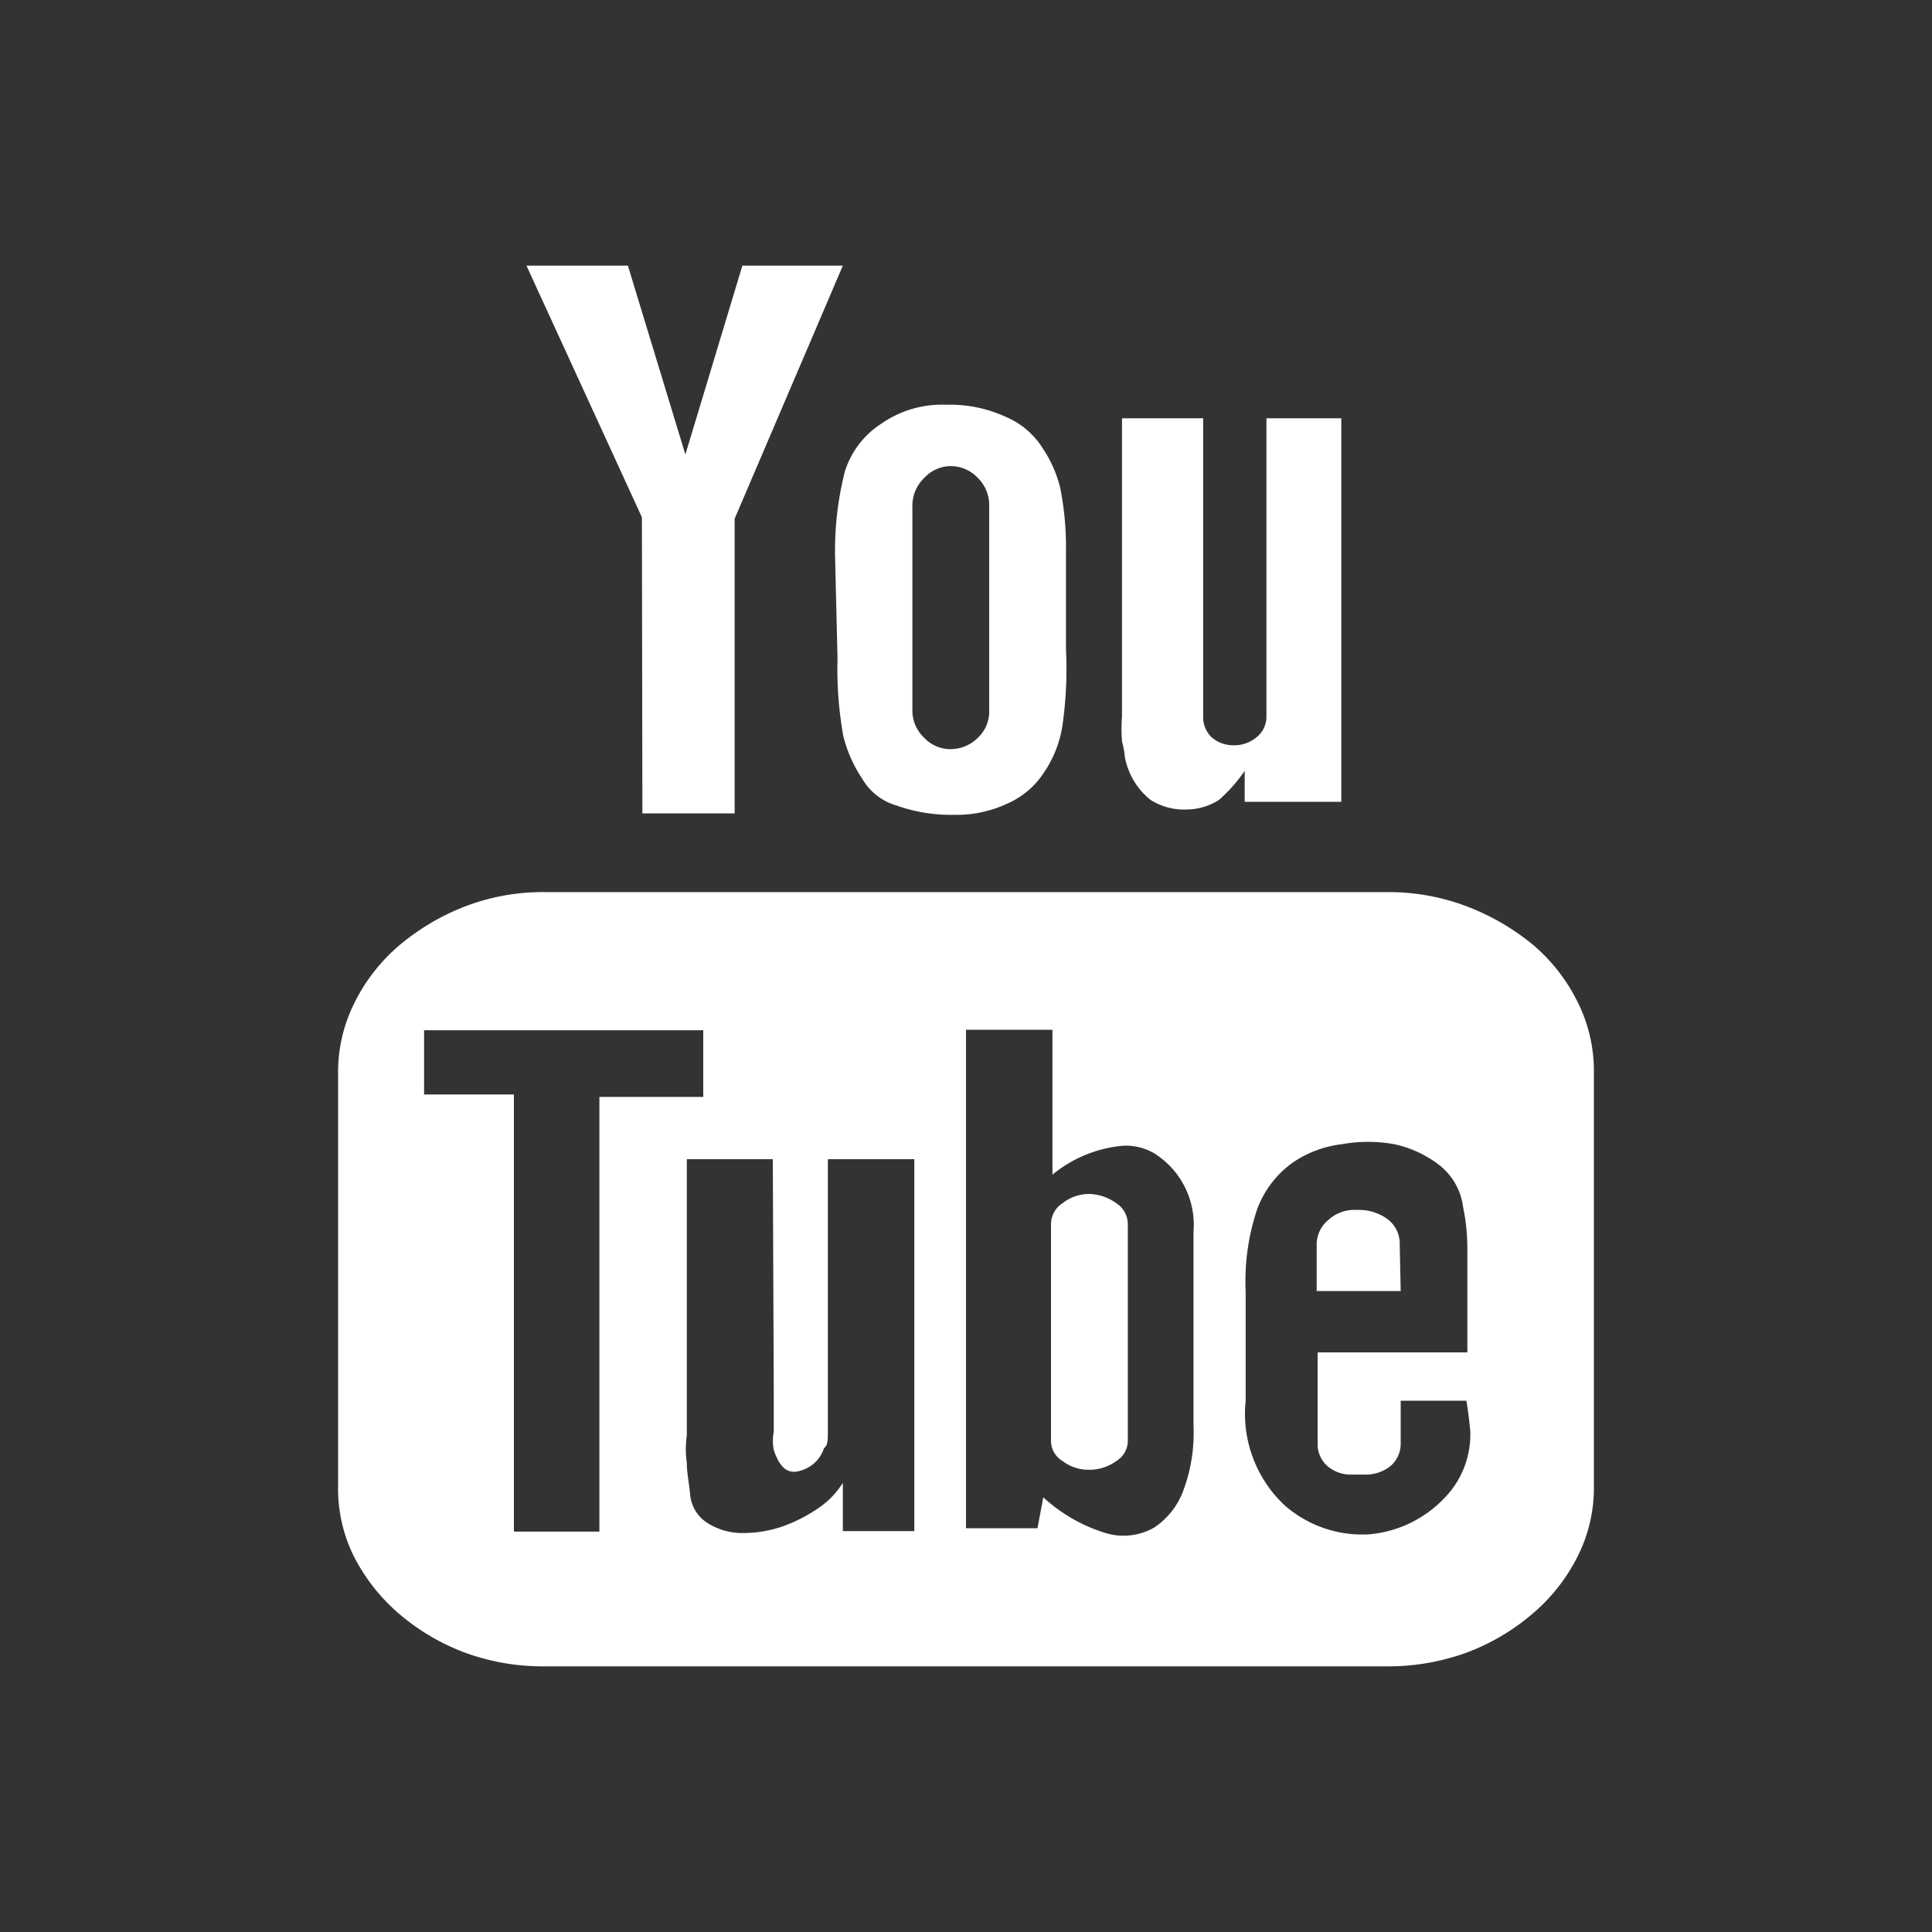 <svg id="Ebene_1" data-name="Ebene 1" xmlns="http://www.w3.org/2000/svg" viewBox="0 0 40 40"><rect x="0" y="0" width="40" height="40" fill="#333333" stroke="none"/><defs><style>.cls-1{fill:#fff;}</style></defs><title>icon-youtube</title><path class="cls-1" d="M33,22.21v8.55a3.15,3.15,0,0,1-.34,1.47,3.77,3.77,0,0,1-.93,1.18,4.55,4.55,0,0,1-1.35.8,4.75,4.75,0,0,1-1.66.29H11.25a4.68,4.68,0,0,1-1.64-.29,4.55,4.55,0,0,1-1.35-.8,3.92,3.92,0,0,1-.93-1.18A3.15,3.15,0,0,1,7,30.76V22.21a3.19,3.19,0,0,1,.34-1.45,3.73,3.73,0,0,1,.93-1.19,4.78,4.78,0,0,1,1.35-.8,4.48,4.48,0,0,1,1.65-.3H28.73a4.56,4.56,0,0,1,1.65.3,4.89,4.89,0,0,1,1.37.8,3.7,3.7,0,0,1,.92,1.19A3.19,3.19,0,0,1,33,22.21Zm-20.59,9.5v-9h2.15V21.33H8.78v1.33h1.86v9.05Zm.88-21L10.9,5.5H13l1.19,3.91L15.37,5.5h2.08l-2.24,5.24v6.1H13.3ZM18.93,24H17.14v4.82c0,.34,0,.61,0,.8s0,.31-.08.36a.7.7,0,0,1-.46.46c-.25.09-.44,0-.58-.42a1,1,0,0,1,0-.38c0-.2,0-.46,0-.79L16,24H14.22l0,4.78c0,.37,0,.68,0,.94a2,2,0,0,0,0,.57c0,.21.05.43.07.67a.78.78,0,0,0,.37.58,1.35,1.35,0,0,0,.73.2,2.52,2.52,0,0,0,.82-.14,3.23,3.23,0,0,0,.74-.38,1.74,1.74,0,0,0,.5-.52l0,1,1.48,0ZM17.29,11.54a6.64,6.64,0,0,1,.2-1.77,1.82,1.82,0,0,1,.76-1,2.19,2.19,0,0,1,1.34-.39,2.75,2.75,0,0,1,1.21.24,1.68,1.68,0,0,1,.8.68,2.52,2.52,0,0,1,.35.8,6.24,6.24,0,0,1,.12,1.3v2.05A8.26,8.26,0,0,1,22,15a2.36,2.36,0,0,1-.39,1,1.72,1.72,0,0,1-.76.64,2.48,2.48,0,0,1-1.11.23,3.34,3.34,0,0,1-1.17-.19,1.21,1.21,0,0,1-.72-.56,2.79,2.79,0,0,1-.39-.88,7.84,7.84,0,0,1-.12-1.6Zm1.6,3.17a.77.77,0,0,0,.24.56.74.74,0,0,0,.56.24.8.8,0,0,0,.55-.23.74.74,0,0,0,.24-.57V10.49a.79.79,0,0,0-.24-.6.77.77,0,0,0-.55-.24.75.75,0,0,0-.55.24.8.8,0,0,0-.25.6Zm5.82,14.8v-4a1.75,1.75,0,0,0-.81-1.63,1.18,1.18,0,0,0-.63-.16,2.66,2.66,0,0,0-1.48.6v-3H20V31.64l1.48,0L21.6,31a3.36,3.36,0,0,0,1.29.74,1.28,1.28,0,0,0,1-.11,1.56,1.56,0,0,0,.62-.8A3.4,3.4,0,0,0,24.71,29.51Zm-2.16-4.79a1,1,0,0,1,.56.19.52.52,0,0,1,.24.42v4.52a.49.49,0,0,1-.24.4.94.94,0,0,1-.56.18.89.89,0,0,1-.55-.18.49.49,0,0,1-.24-.4V25.33a.52.52,0,0,1,.24-.42A.89.89,0,0,1,22.55,24.72ZM23.39,16a1.46,1.46,0,0,1-.1-.32,1.91,1.91,0,0,0-.06-.33,3.33,3.33,0,0,1,0-.52V8.66h1.68v6.19a.58.58,0,0,0,.17.41.68.68,0,0,0,.47.17.71.71,0,0,0,.47-.17.54.54,0,0,0,.2-.41V8.66h1.55V16.6h-2l0-.64a3.3,3.3,0,0,1-.53.6,1.26,1.26,0,0,1-.68.2,1.29,1.29,0,0,1-.74-.2A1.46,1.46,0,0,1,23.39,16Zm7,13H29v.87a.61.61,0,0,1-.22.49.83.83,0,0,1-.54.17H28a.75.75,0,0,1-.51-.17.61.61,0,0,1-.21-.49V28h3.1V27c0-.4,0-.79,0-1.15a4.29,4.29,0,0,0-.09-.87,1.31,1.31,0,0,0-.48-.85,2.33,2.33,0,0,0-.94-.44,3.06,3.06,0,0,0-1.09,0,2.27,2.27,0,0,0-1,.37,2.06,2.06,0,0,0-.76,1,4.7,4.7,0,0,0-.23,1.68V29a2.6,2.6,0,0,0,.8,2.16,2.44,2.44,0,0,0,1.55.61h.16A2.44,2.44,0,0,0,29.92,31a1.88,1.88,0,0,0,.52-1.38C30.42,29.43,30.4,29.23,30.36,29ZM29,26.73H27.26l0-.95a.66.66,0,0,1,.24-.52.79.79,0,0,1,.56-.21h.08a1,1,0,0,1,.6.2.64.64,0,0,1,.24.53Z"/></svg>